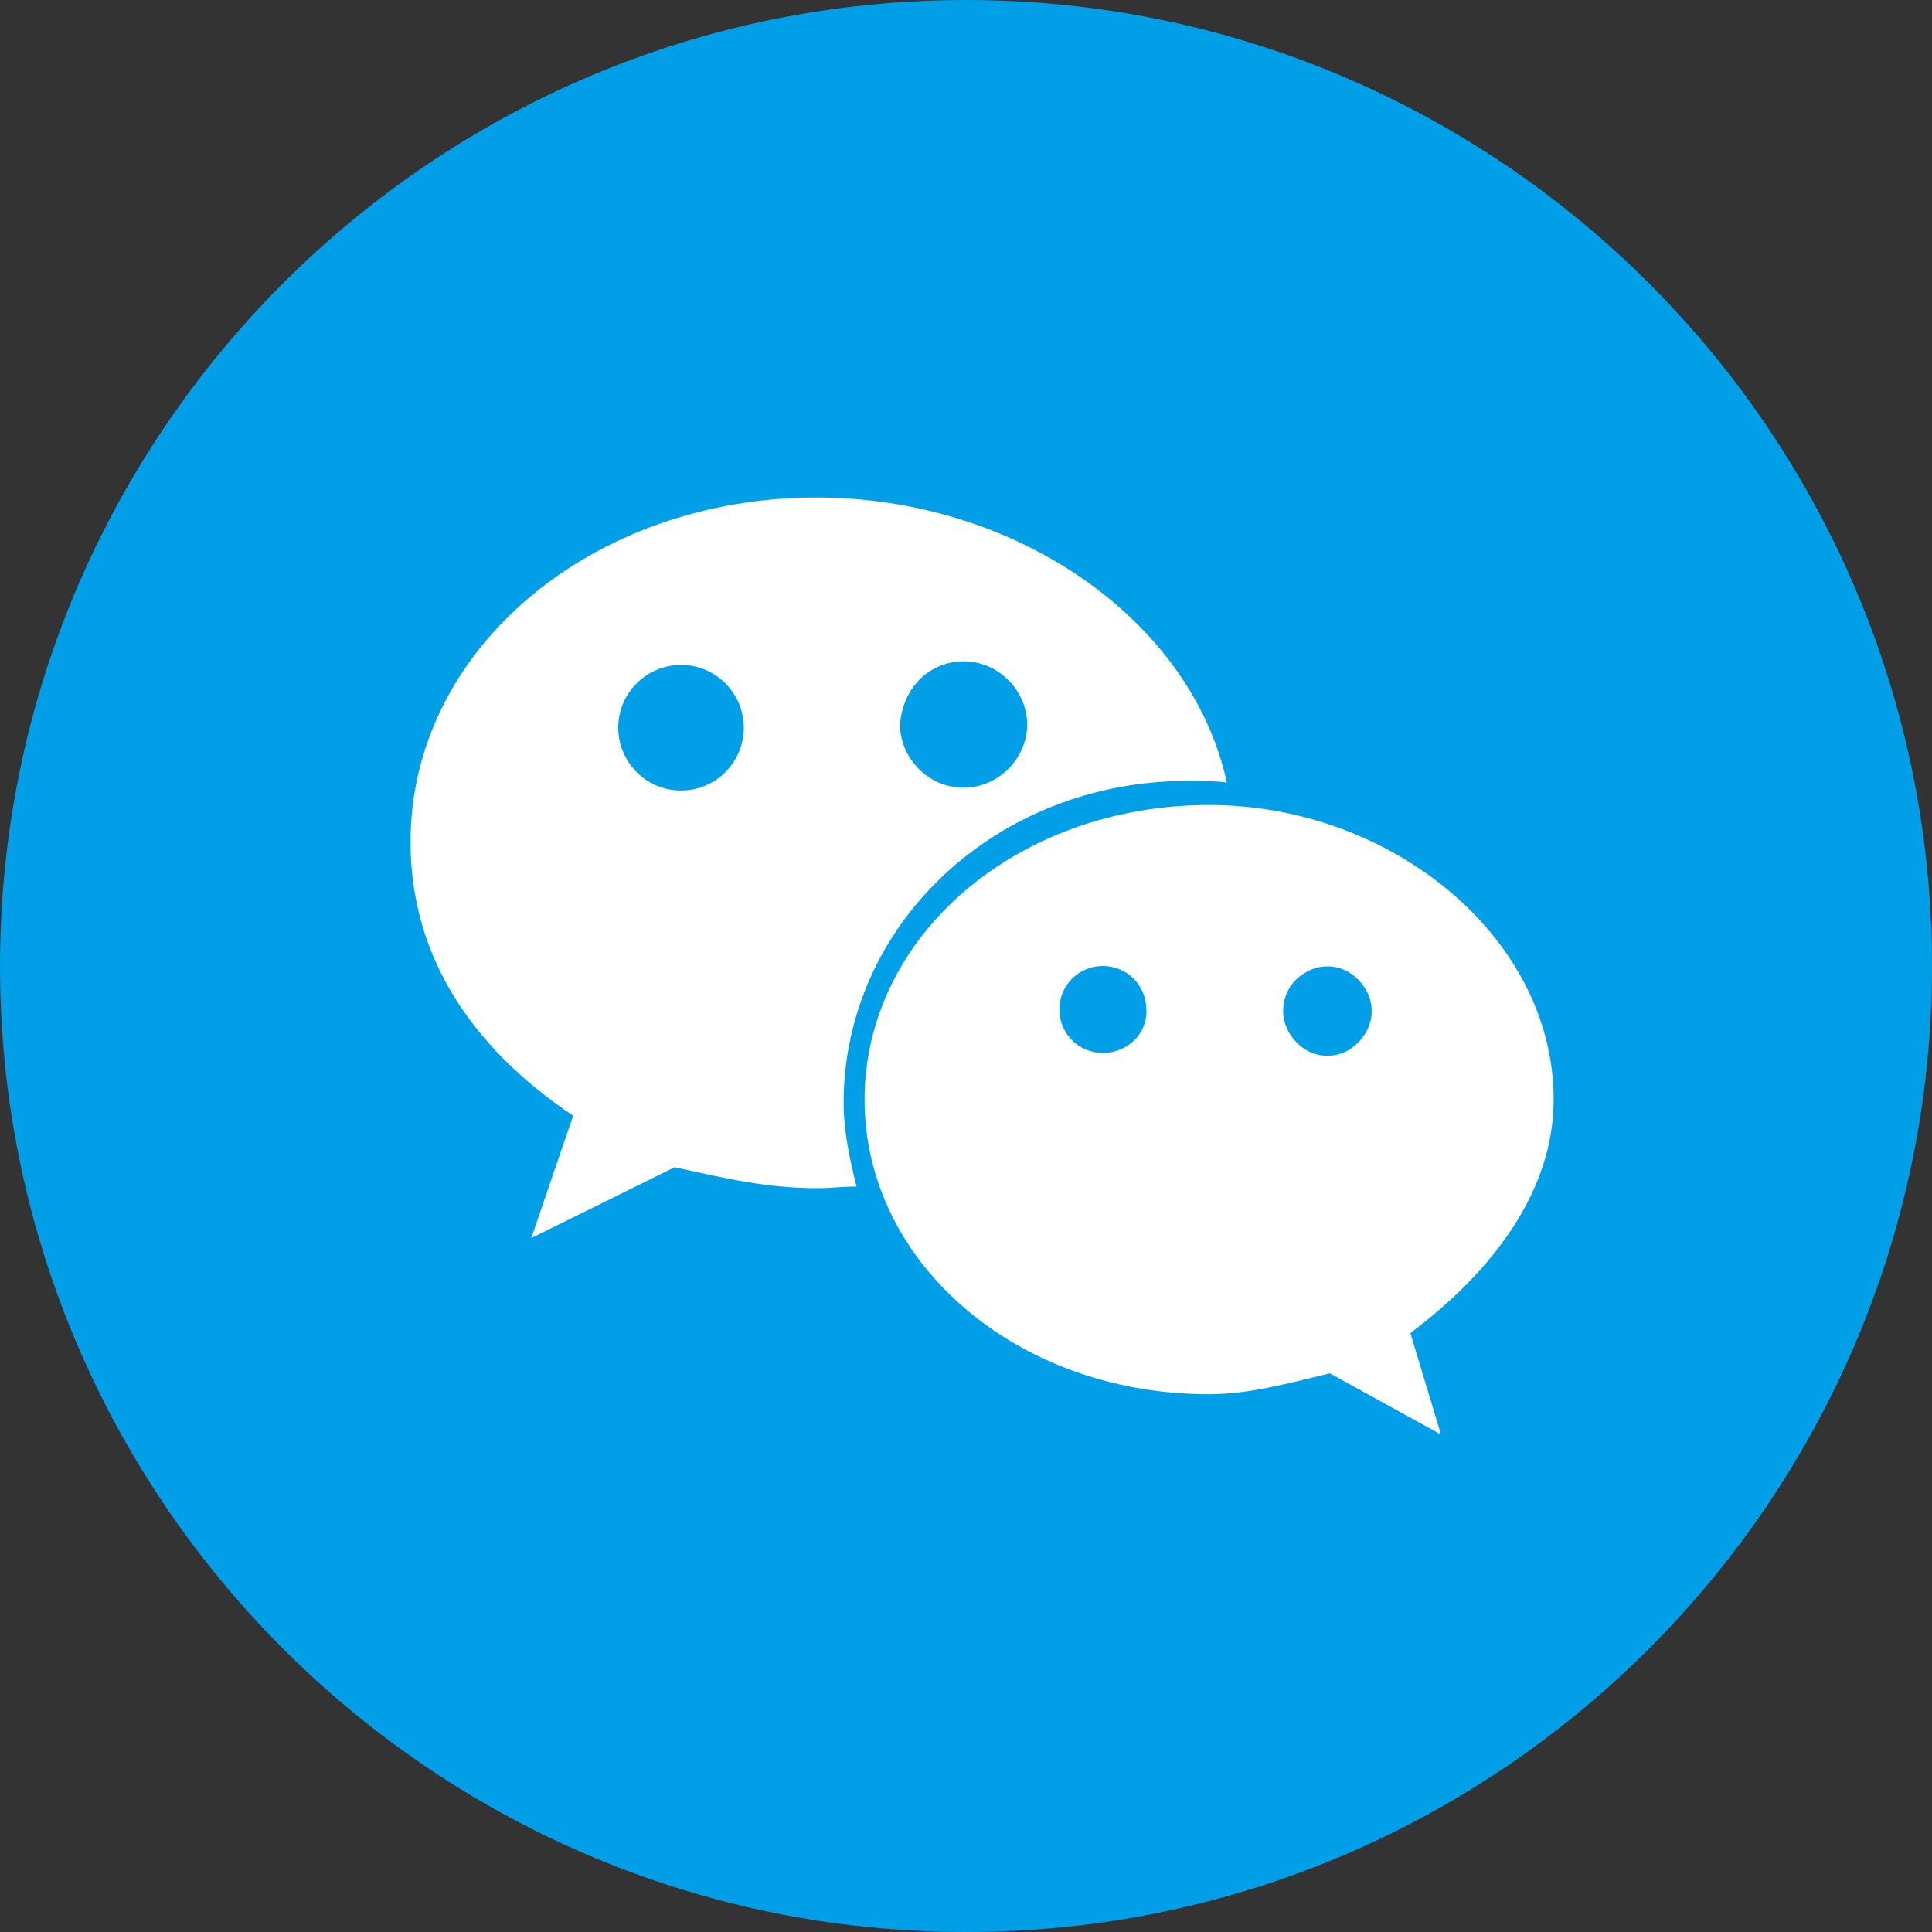 <?xml version="1.0" encoding="utf-8"?>
<!-- Generator: Adobe Illustrator 22.0.0, SVG Export Plug-In . SVG Version: 6.00 Build 0)  -->
<svg version="1.1" id="图层_1" xmlns="http://www.w3.org/2000/svg" xmlns:xlink="http://www.w3.org/1999/xlink" x="0px" y="0px"
	 viewBox="0 0 120 120" style="enable-background:new 0 0 120 120;" xml:space="preserve">
<rect x="0" y="0" width="120" height="120" fill="#333333" stroke="none"/>
<style type="text/css">
	.st0{fill:#009FE8;}
	.st1{fill:#FFFFFF;}
</style>
<g>
	<path class="st0" d="M60,120c33.1,0,60-26.9,60-60c0-33.1-26.9-60-60-60S0,26.9,0,60C0,93.1,26.9,120,60,120"/>
	<g>
		<path class="st1" d="M73.8,48.5c0.8,0,1.6,0,2.4,0.1C74,38.5,63.1,30.9,50.7,30.9c-13.9,0-25.2,9.4-25.2,21.4
			c0,7,3.7,12.7,10.1,17L33,76.9l8.9-4.4c3.2,0.7,5.7,1.3,8.9,1.3c0.8,0,1.5-0.1,2.4-0.1c-0.4-1.6-0.8-3.4-0.8-5.2
			C52.4,57.5,61.8,48.5,73.8,48.5z M57.9,41.6c1.2-0.7,2.7-0.7,3.9,0c1.2,0.7,2,2,2,3.4c0,1.4-0.8,2.7-2,3.4c-1.2,0.7-2.7,0.7-3.9,0
			c-1.2-0.7-2-2-2-3.4C56,43.6,56.7,42.3,57.9,41.6z M42.3,49.1c-2.2,0-3.9-1.8-3.9-3.9c0-2.2,1.8-3.9,3.9-3.9
			c2.2,0,3.9,1.8,3.9,3.9C46.2,47.3,44.5,49.1,42.3,49.1z"/>
		<path class="st1" d="M96.5,68.3c0-10.1-10.1-18.3-21.4-18.3c-12,0-21.4,8.2-21.4,18.3c0,10.1,9.4,18.3,21.4,18.3
			c2.5,0,5-0.7,7.5-1.3l6.9,3.8l-1.9-6.3C92.8,78.9,96.5,73.9,96.5,68.3z M68.5,65.4c-1.5,0-2.7-1.2-2.7-2.7c0-1.5,1.2-2.7,2.7-2.7
			c1.5,0,2.7,1.2,2.7,2.7C71.3,64.1,70.1,65.4,68.5,65.4z M83.8,65.2c-0.8,0.5-1.9,0.5-2.7,0c-0.8-0.5-1.4-1.4-1.4-2.4
			c0-1,0.5-1.9,1.4-2.4c0.8-0.5,1.9-0.5,2.7,0c0.8,0.5,1.4,1.4,1.4,2.4C85.2,63.8,84.6,64.7,83.8,65.2z"/>
	</g>
</g>
</svg>

